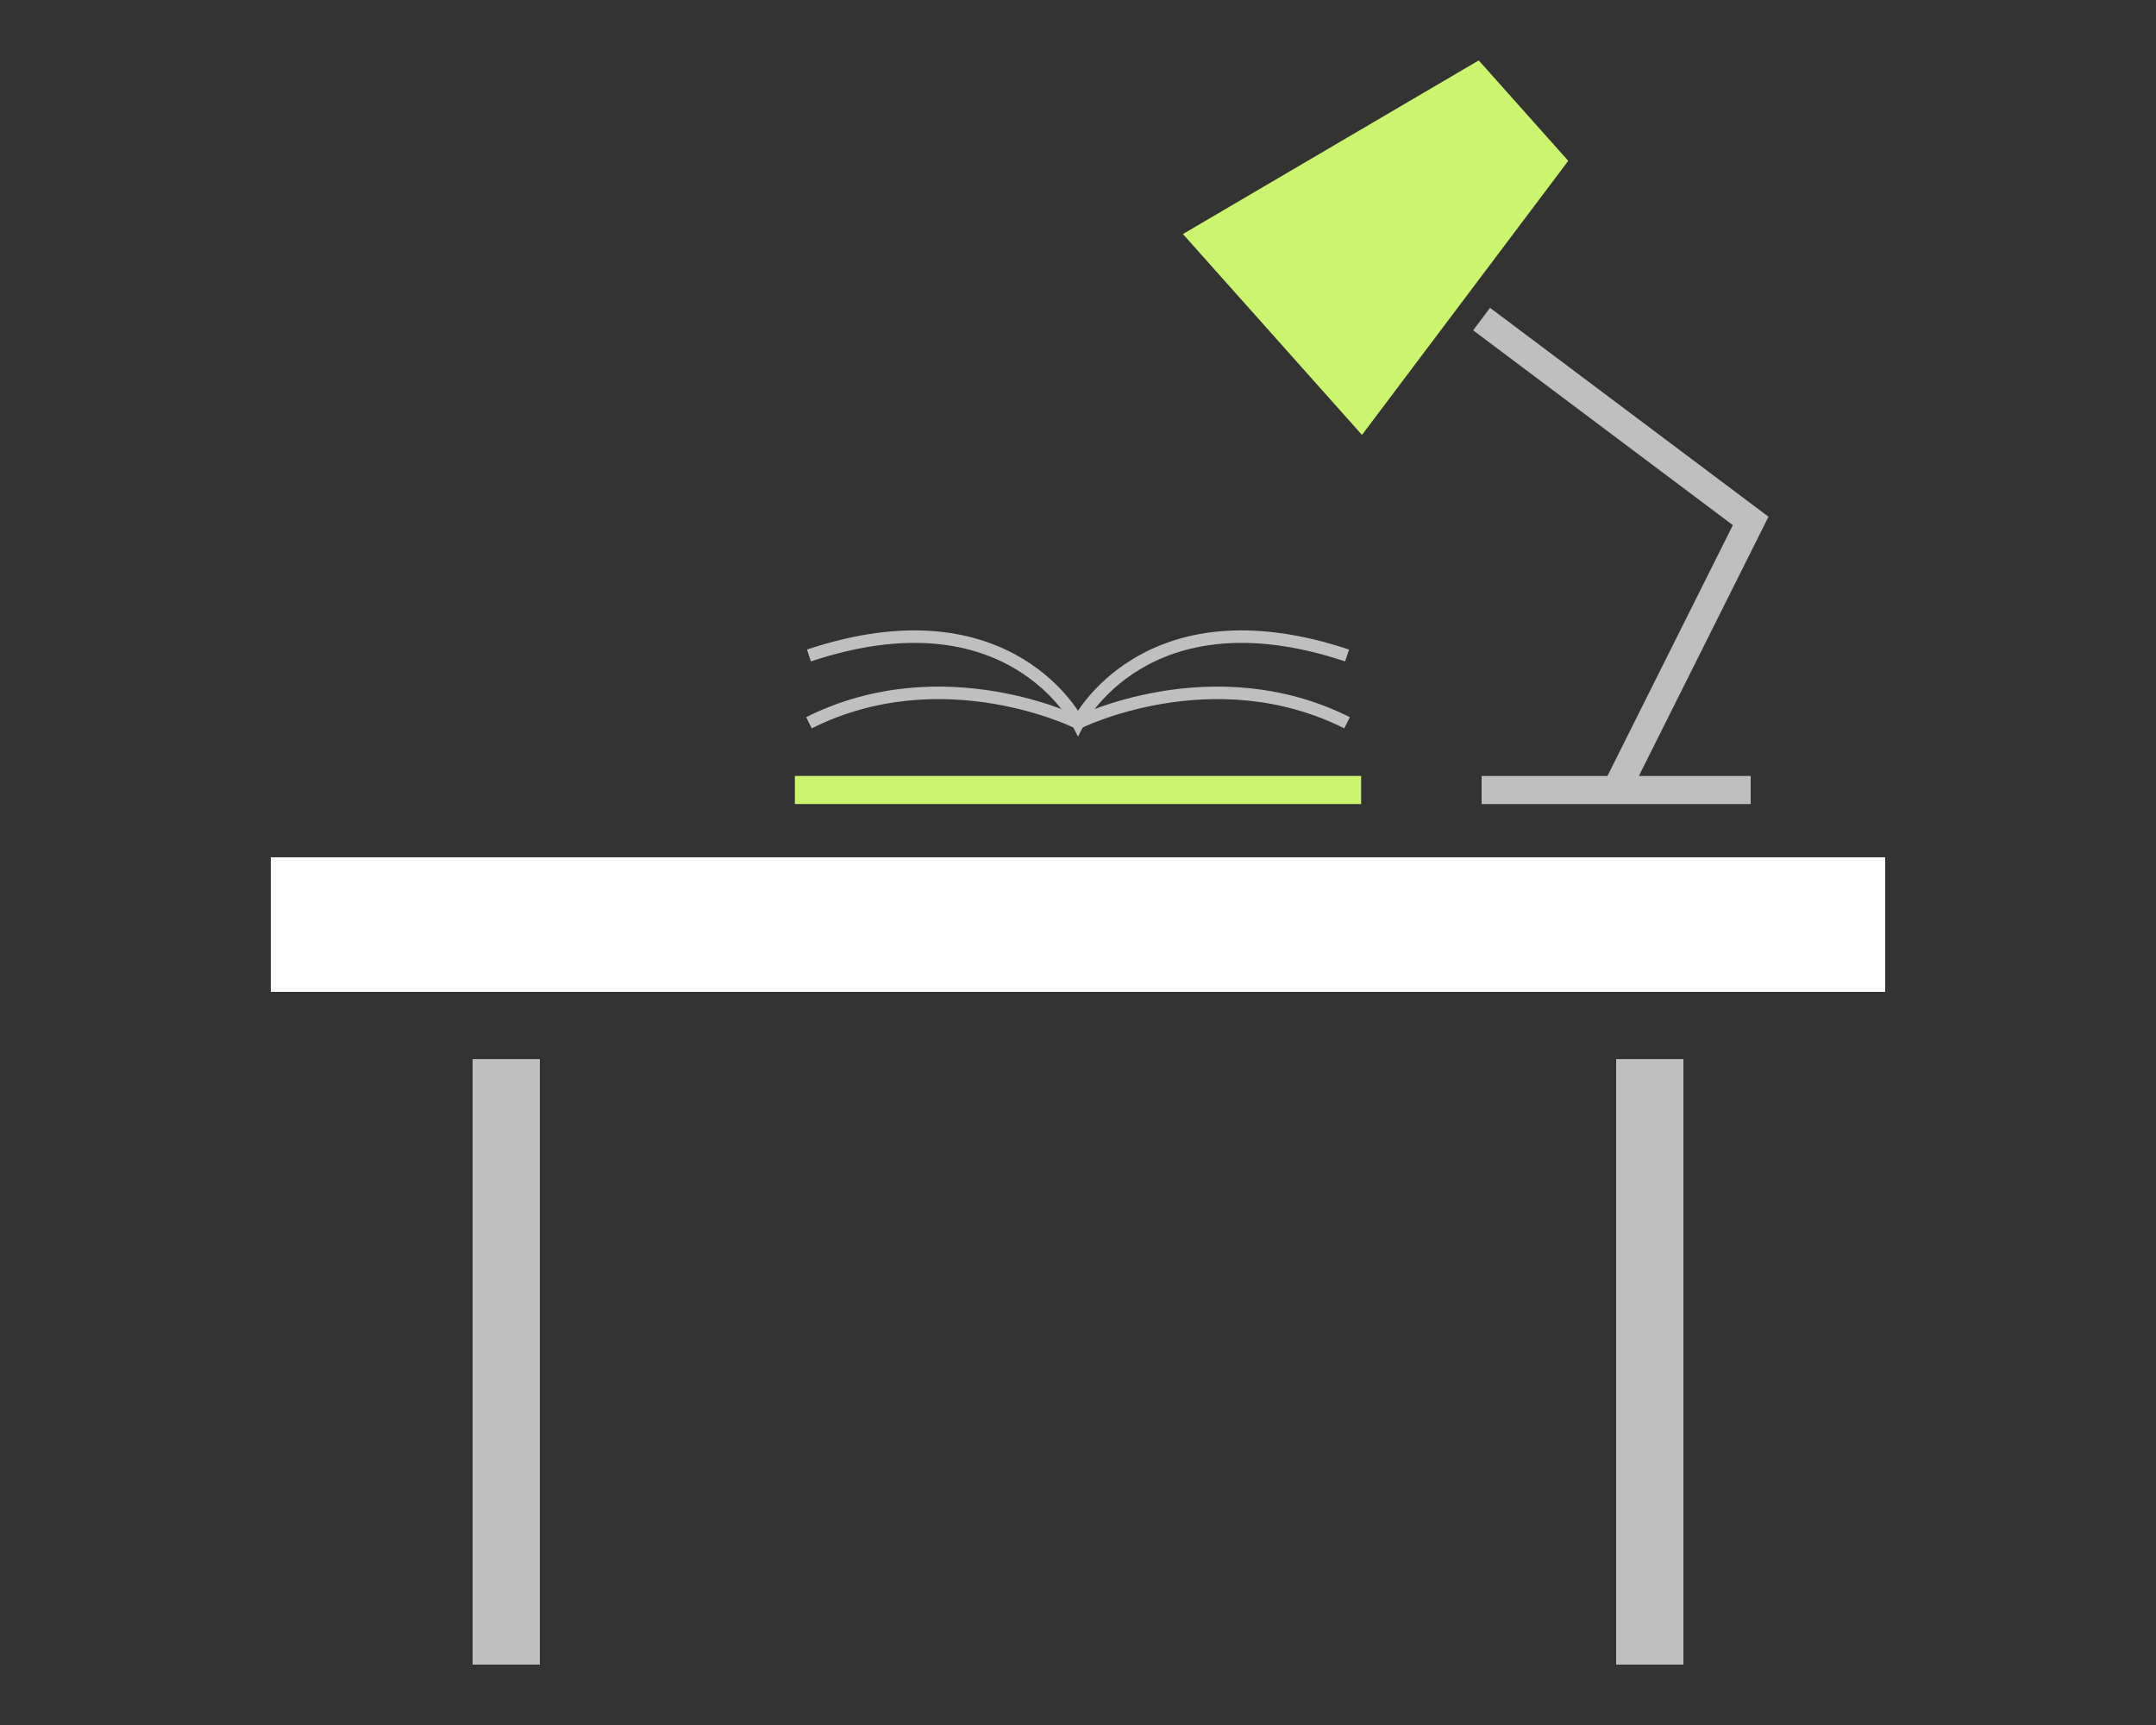 <?xml version="1.0" encoding="UTF-8"?>
<svg id="Layer_1" xmlns="http://www.w3.org/2000/svg" width="345" height="276" xmlns:xlink="http://www.w3.org/1999/xlink" version="1.1" viewBox="0 0 345 276">
  <rect x="0" y="0" width="345" height="276" fill="#333333" stroke="none"/>
  <!-- Generator: Adobe Illustrator 29.5.1, SVG Export Plug-In . SVG Version: 2.1.0 Build 141)  -->
  <defs>
    <style>
      .st0, .st1, .st2, .st3 {
        fill: none;
      }

      .st4 {
        fill: #c0bfbf;
      }

      .st1 {
        stroke: #cbf46f;
        stroke-linecap: square;
      }

      .st1, .st2 {
        stroke-width: 4.5px;
      }

      .st1, .st2, .st3 {
        stroke-miterlimit: 10;
      }

      .st5 {
        fill: #fff;
      }

      .st2, .st3 {
        stroke: #c0bfbf;
      }

      .st6 {
        fill: #cbf46f;
      }

      .st3 {
        stroke-width: 2px;
      }

      .st7 {
        clip-path: url(#clippath);
      }
    </style>
    <clipPath id="clippath">
      <rect class="st0" x="43.332" y="9.666" width="258.336" height="256.668"/>
    </clipPath>
  </defs>
  <g id="Group_683">
    <g id="Group_397">
      <rect id="Rectangle_339" class="st5" x="43.332" y="137.167" width="258.336" height="21.528"/>
      <rect id="Rectangle_340" class="st4" x="258.612" y="169.458" width="10.764" height="96.876"/>
      <rect id="Rectangle_341" class="st4" x="75.624" y="169.458" width="10.764" height="96.876"/>
      <path id="Path_1846" class="st1" d="M129.444,126.399h86.112"/>
      <g id="Group_396">
        <g class="st7">
          <g id="Group_395">
            <path id="Path_1847" class="st3" d="M215.556,115.639c-21.528-10.764-43.056,0-43.056,0,0,0-21.528-10.764-43.056,0"/>
            <path id="Path_1848" class="st3" d="M215.556,104.875c-32.292-10.764-43.056,10.764-43.056,10.764,0,0-10.764-21.528-43.056-10.764"/>
            <line id="Line_10295" class="st2" x1="237.084" y1="126.403" x2="280.14" y2="126.403"/>
            <path id="Path_1849" class="st2" d="M258.612,126.403l21.528-43.056-43.056-32.295"/>
            <path id="Path_1850" class="st6" d="M250.951,25.735l-33.009,43.851-28.652-32.139,47.336-27.781s14.325,16.069,14.325,16.069Z"/>
          </g>
        </g>
      </g>
    </g>
  </g>
</svg>